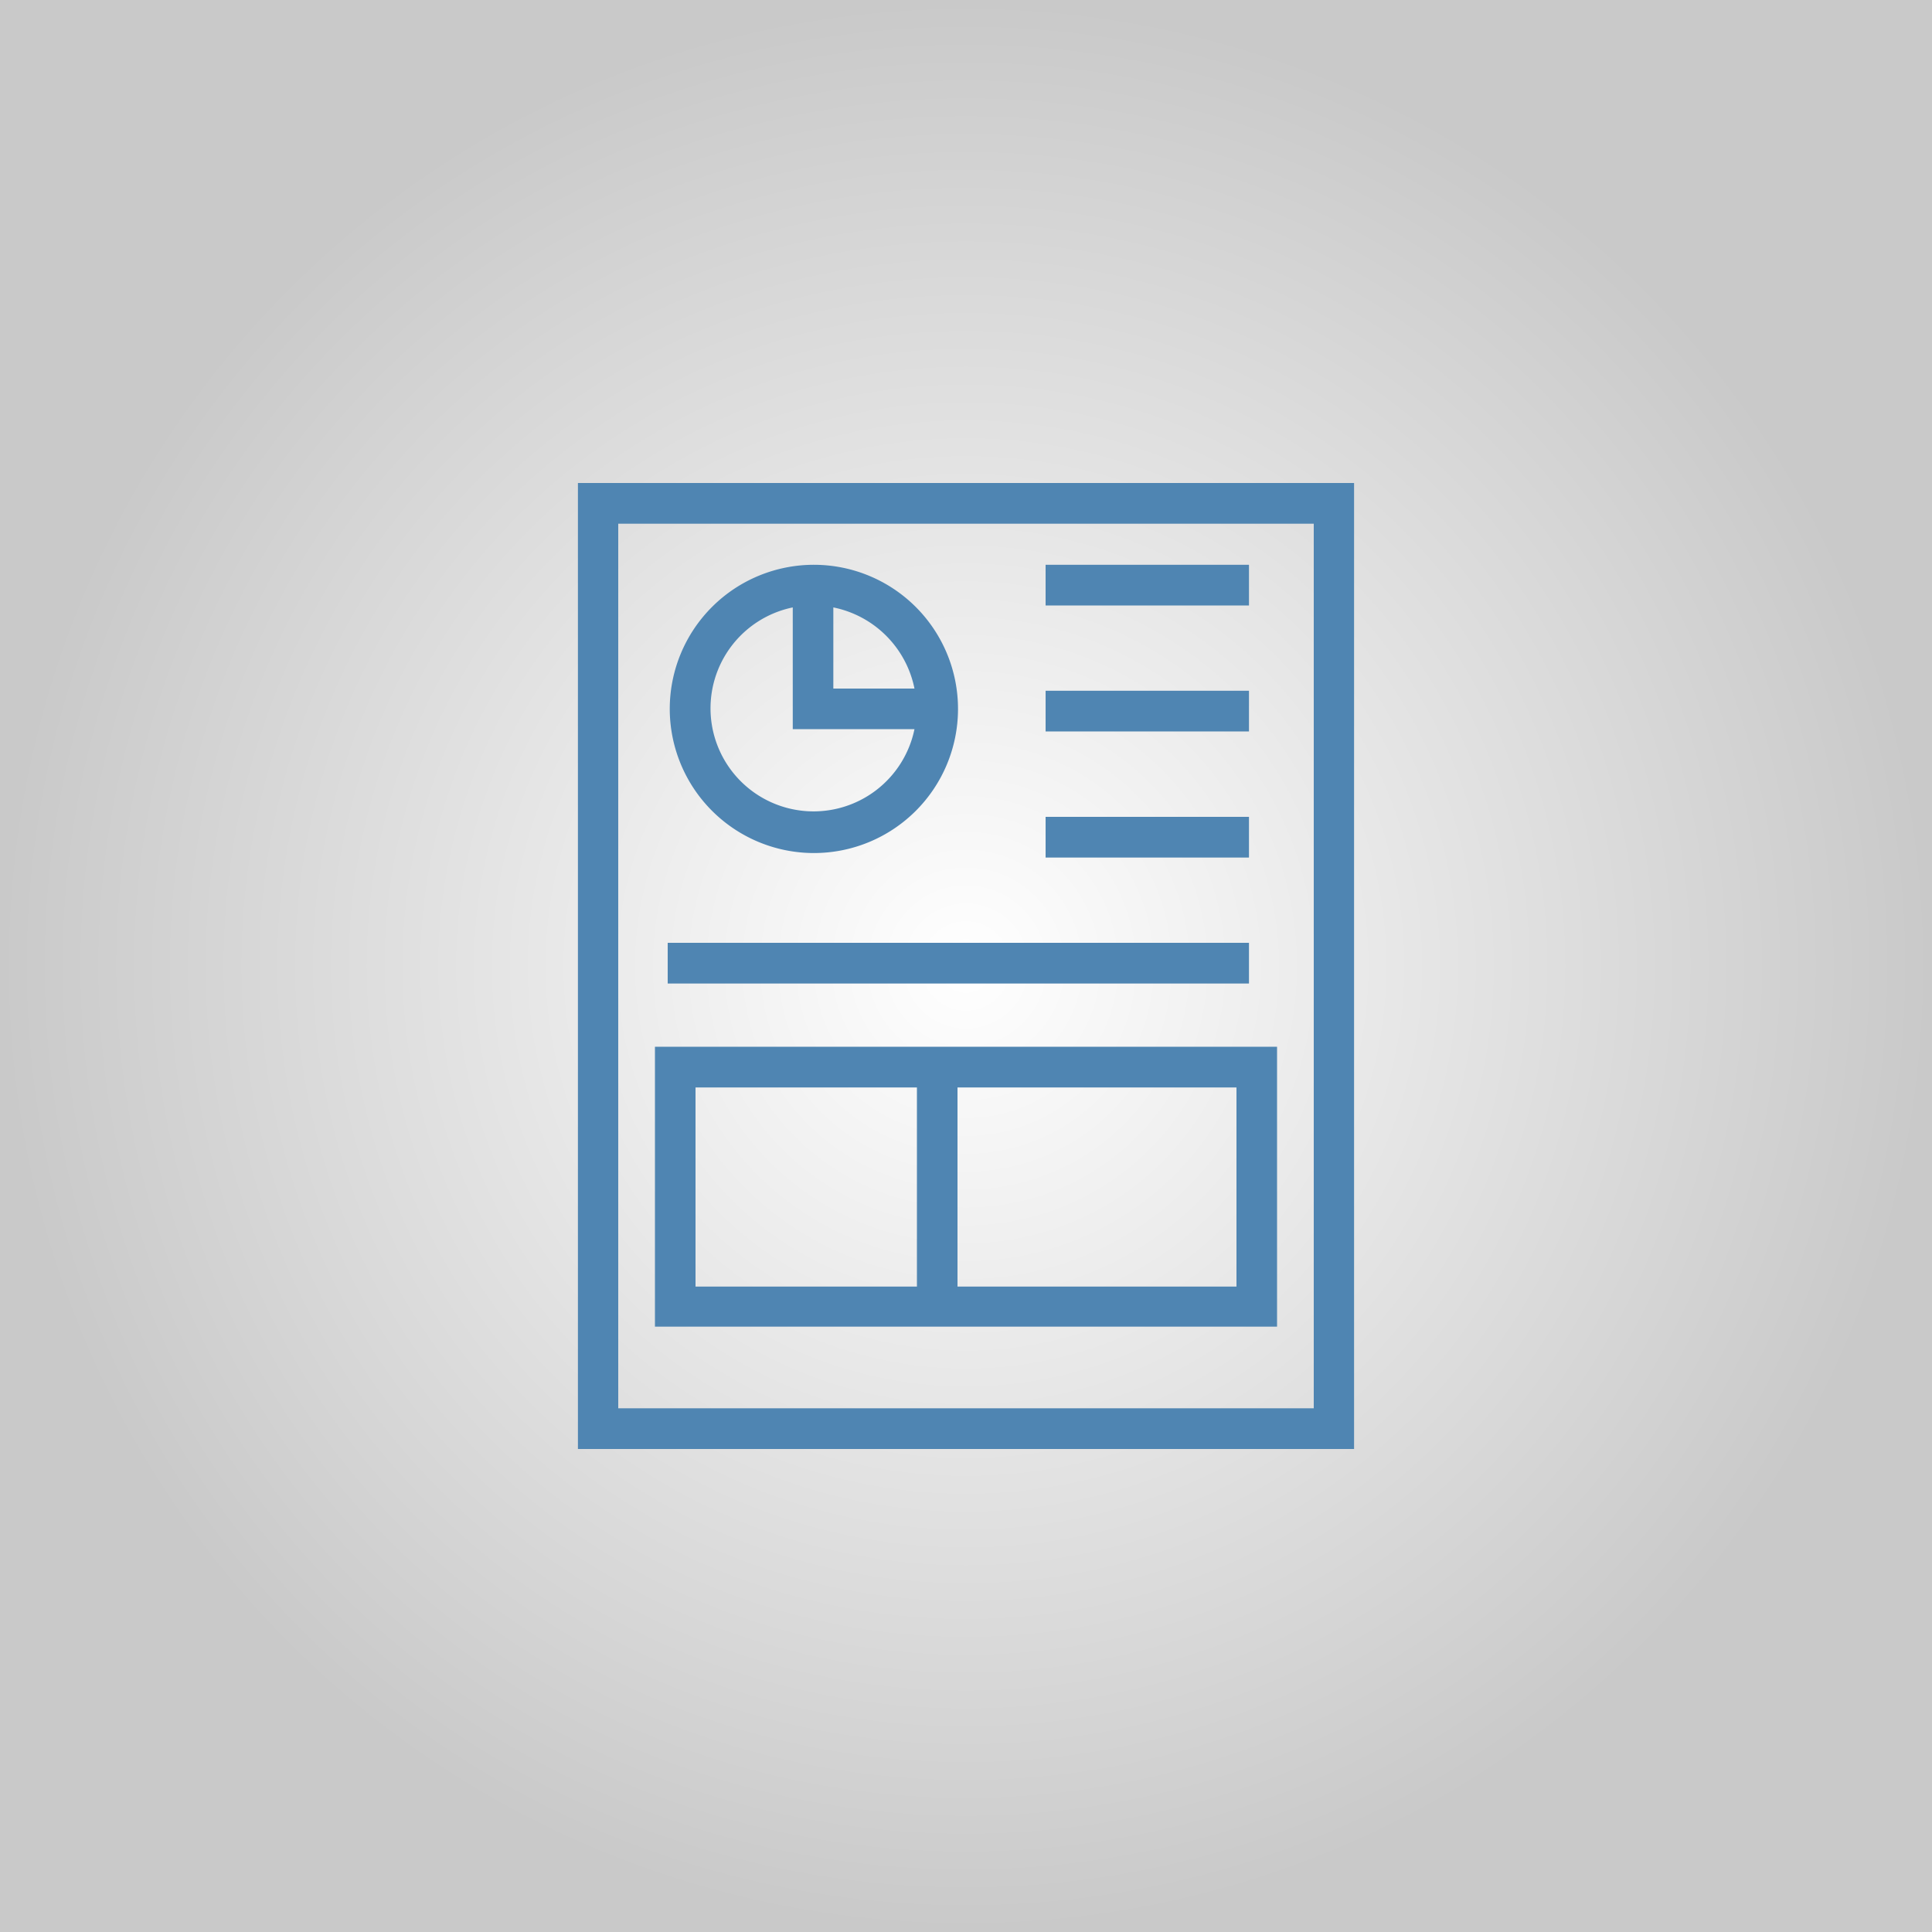 <svg xmlns="http://www.w3.org/2000/svg" xmlns:xlink="http://www.w3.org/1999/xlink" viewBox="0 0 150 150"><rect x="0" y="0" width="150" height="150" fill="#333333" stroke="none"/><defs><style>.cls-1{fill:url(#Degradado_sin_nombre_11);}.cls-2{fill:#4f85b2;}</style><radialGradient id="Degradado_sin_nombre_11" cx="75" cy="75" r="75" gradientUnits="userSpaceOnUse"><stop offset="0" stop-color="#fff"/><stop offset="1" stop-color="#c9c9c9"/></radialGradient></defs><title>ficha_de_datos_rrhh</title><g id="Capa_2" data-name="Capa 2"><g id="Capa_1-2" data-name="Capa 1"><rect class="cls-1" width="150" height="150"/><path class="cls-2" d="M44.87,37.5v75h60.26v-75ZM102,109.34H48V40.66H102Zm0,0"/><path class="cls-2" d="M63.15,66.23A11.19,11.19,0,1,0,52,55,11.2,11.2,0,0,0,63.15,66.23ZM71,53.46h-6.3v-6.3a8.05,8.05,0,0,1,6.3,6.3Zm-9.45-6.3v9.45H71a8,8,0,1,1-9.45-9.45Zm0,0"/><rect class="cls-2" x="81.18" y="43.85" width="15.79" height="3.16"/><rect class="cls-2" x="81.18" y="53.63" width="15.79" height="3.16"/><rect class="cls-2" x="81.18" y="63.42" width="15.79" height="3.16"/><rect class="cls-2" x="51.84" y="73.2" width="45.13" height="3.16"/><path class="cls-2" d="M99.15,81.27H50.85V103H99.15ZM54,84.43H71.19V99.89H54ZM96,99.89H74.34V84.43H96Zm0,0"/></g></g></svg>